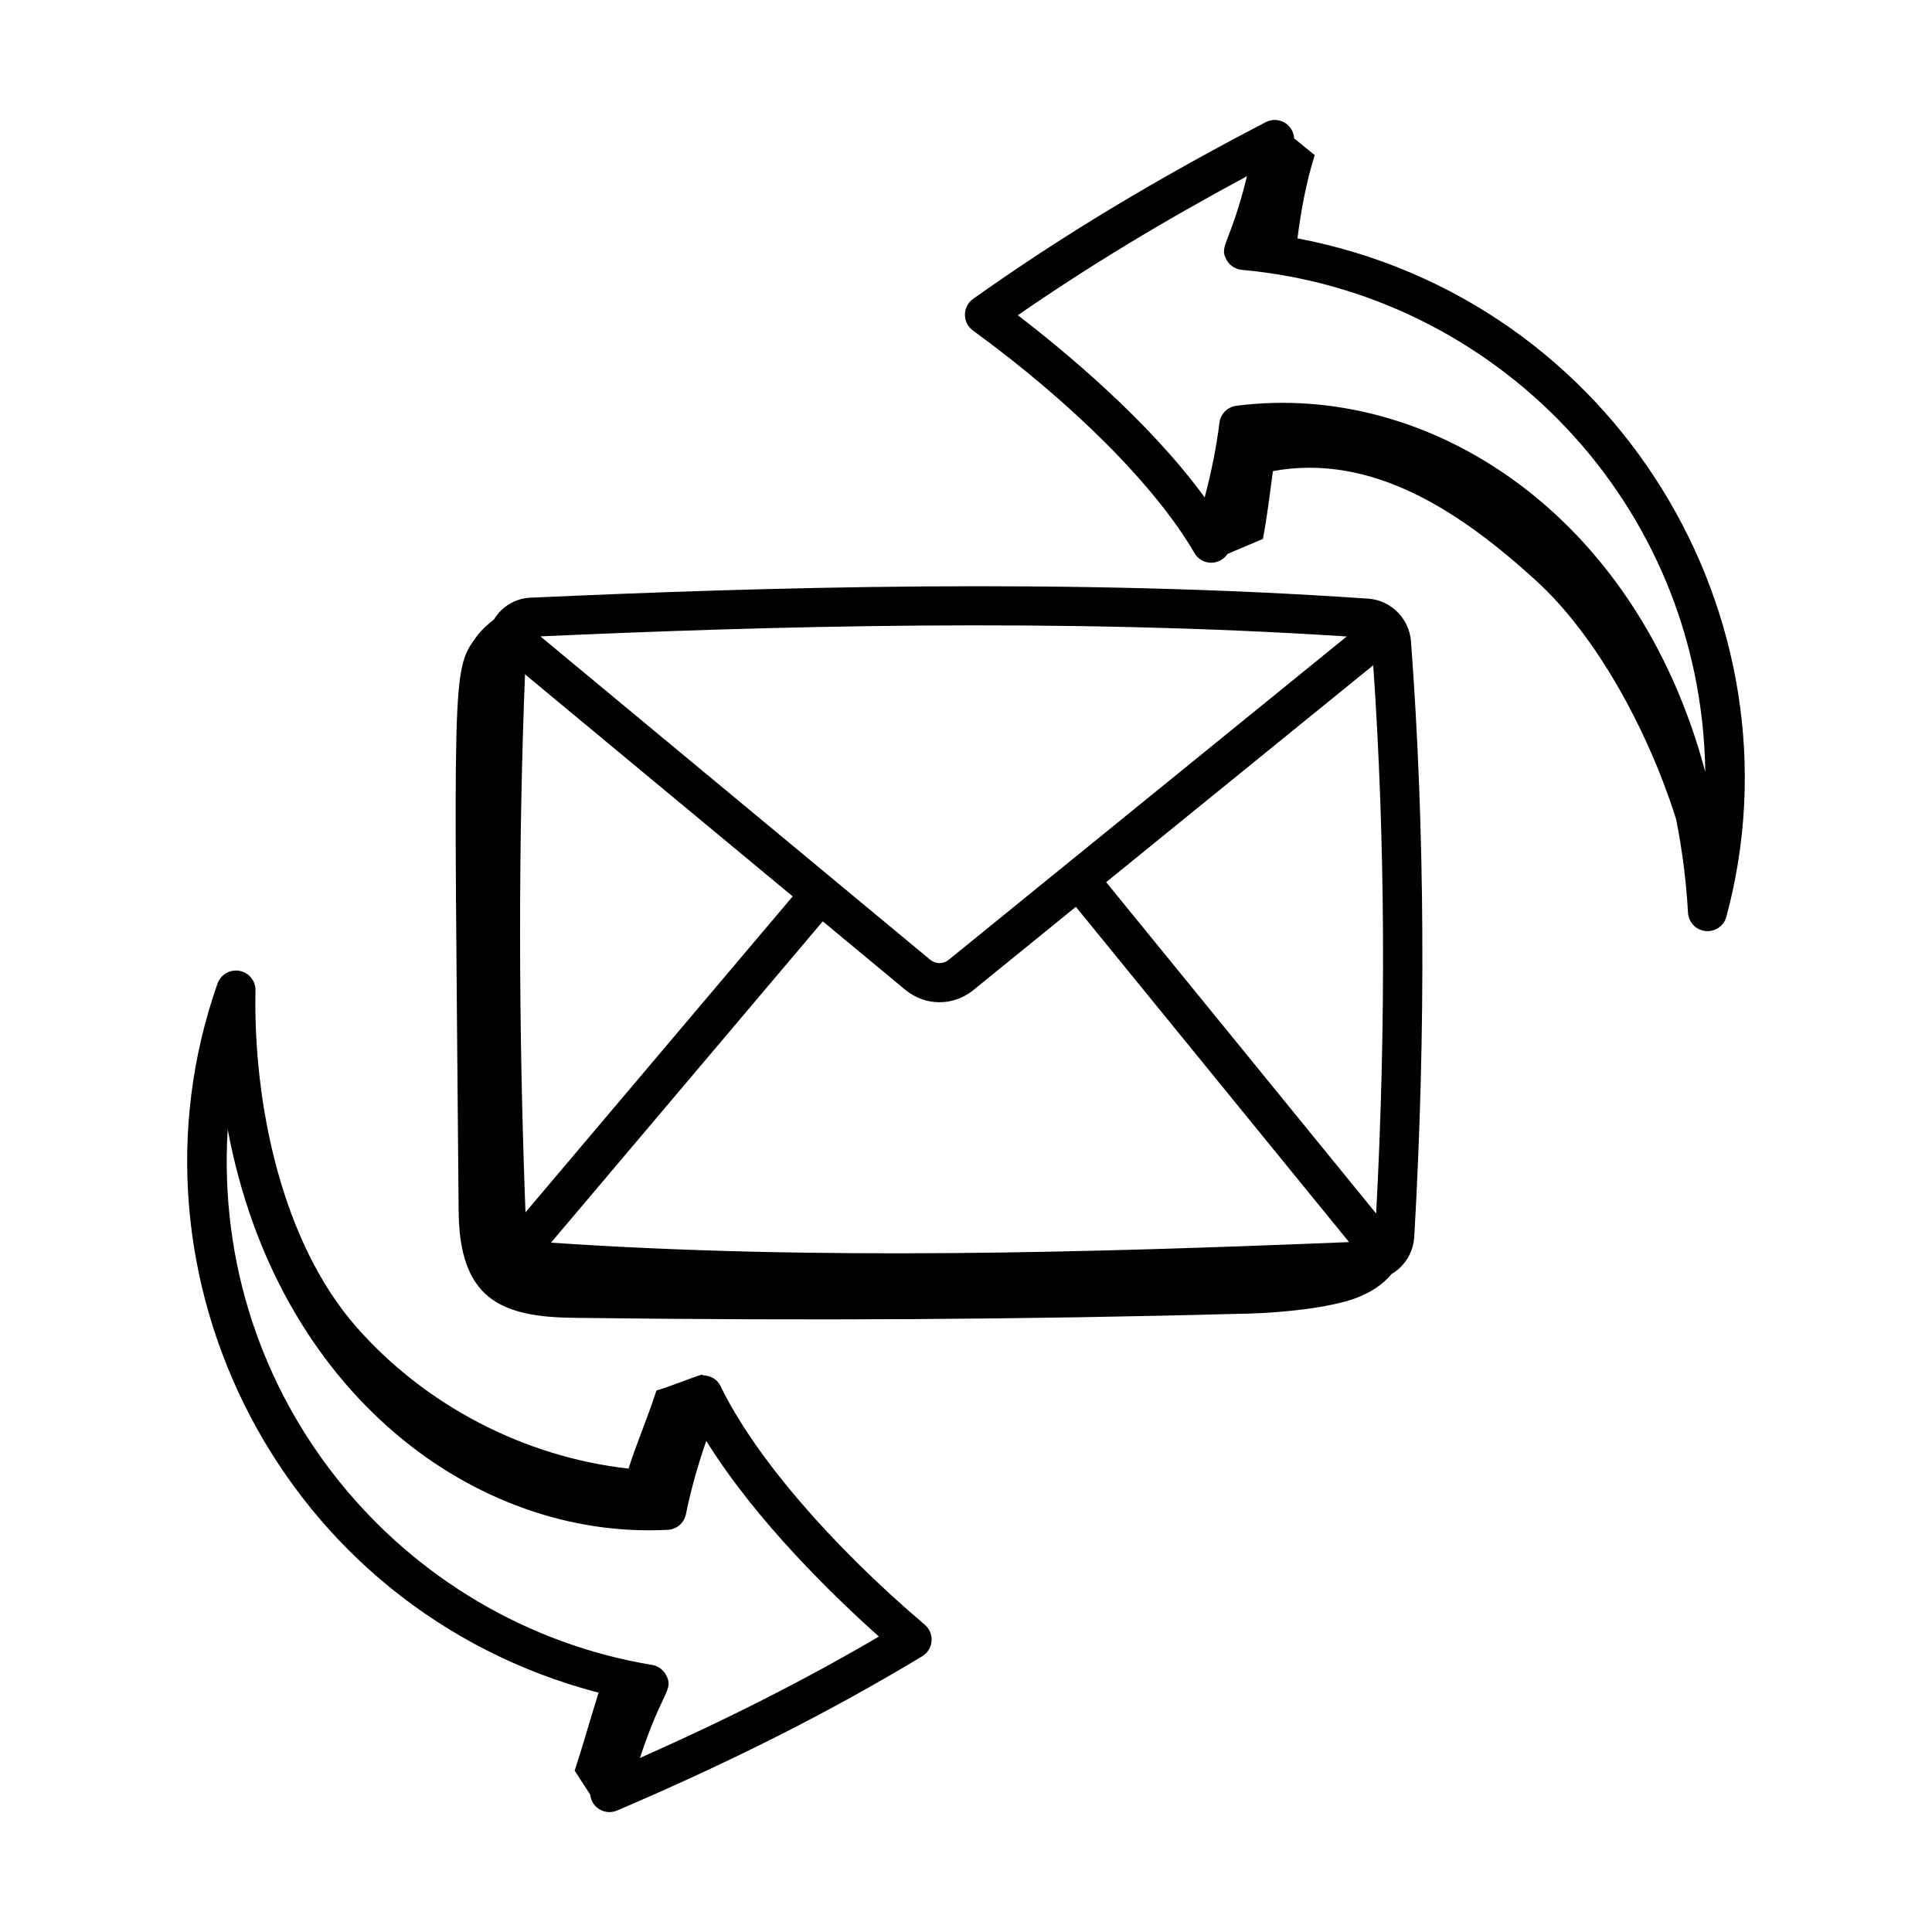 <?xml version="1.0" encoding="UTF-8"?>
<!-- Uploaded to: ICON Repo, www.svgrepo.com, Generator: ICON Repo Mixer Tools -->
<svg fill="#000000" width="800px" height="800px" version="1.1" viewBox="144 144 512 512" xmlns="http://www.w3.org/2000/svg">
 <g>
  <path d="m512.83 481.6c3.379-2.008 5.723-5.621 5.969-9.891 3.129-54.836 2.84-107.89-0.867-157.7-0.453-6.059-5.312-10.945-11.316-11.355-79.539-5.519-160.47-3.039-222.08-0.258-4.113 0.188-7.621 2.453-9.645 5.785-1.723 1.316-3.332 2.797-4.637 4.562-6.672 9.023-5.887 9.918-4.715 151.89 0.062 7.602 1.129 15.871 6.176 21.344 5.867 6.363 15.707 7.156 24.984 7.273 61.859 0.766 118.18 0.477 178.35-1.137 8.473-0.227 21.297-1.5 28.242-4.09 3.961-1.477 7.141-3.582 9.539-6.426zm-4.91-161.3c3.184 46.086 3.449 94.891 0.777 145.3l-71.551-87.816zm-78.805 64.016 72.395 88.852c-68.836 2.797-141.47 4.918-211.49 0.148l72.02-85.152 21.82 18.102c5.328 4.418 12.762 4.445 18.109 0.102zm-145.86 80.965c-1.871-49.793-1.898-97.641-0.121-142.57l70.934 58.84zm217.65-152.61-105.46 85.66c-1.504 1.219-3.504 1.199-4.973-0.027l-103.26-85.656c59.75-2.68 137.21-4.965 213.69 0.023z"/>
  <path d="m302.63 592.58c-2.102 6.641-4.25 14.359-6.34 20.656 1.375 2.121 2.746 4.242 4.121 6.359 0.402 3.66 4.102 5.519 7.141 4.203 30.648-13.117 56.336-26.098 80.832-40.863 3.027-1.832 3.375-6.09 0.676-8.379-24.996-21.238-45.219-44.852-54.086-63.184-0.883-1.832-2.535-2.816-4.797-2.926-0.023 0-0.043 0.012-0.066 0.012 0.031-0.074 0.059-0.156 0.09-0.23-2.887 0.844-8.414 3.156-12.242 4.273-2.211 6.922-5.16 13.738-7.398 20.695-27.574-3.078-53.852-16.711-72.148-37.57-19.742-22.508-27.309-59.102-26.707-89.152 0.051-2.539-1.754-4.738-4.254-5.195-2.5-0.43-4.961 0.977-5.805 3.375-27.262 77.367 16.816 165.92 100.98 187.93zm-98.285-149.28c13.051 69.75 65.5 108.82 116.64 106.12 2.359-0.129 4.332-1.84 4.797-4.152 1.227-6.125 3.078-12.785 5.387-19.426 13.238 21.387 34.242 41.586 45.754 51.863-19.496 11.418-39.969 21.816-63.328 32.176 5.797-17.742 9.02-17.879 6.973-21.898-0.746-1.469-2.144-2.492-3.766-2.762-66.074-10.941-116.81-70.535-112.46-141.92z"/>
  <path d="m591.34 385.87c0.152 2.703 2.375 4.894 5.172 4.894 2.316 0 4.379-1.551 4.996-3.828 21.328-79.023-29.102-163.63-113.66-179.77 0.922-7.359 2.348-15.035 4.566-22.062-1.816-1.48-3.637-2.961-5.453-4.438-0.227-3.824-4.266-5.996-7.531-4.289-29.605 15.395-54.242 30.27-77.535 46.82-2.879 2.043-2.906 6.328-0.047 8.406 26.535 19.301 48.469 41.336 58.684 58.938 1.938 3.356 6.66 3.445 8.773 0.258 3.129-1.328 6.254-2.656 9.383-3.981 1.121-5.875 1.836-11.953 2.648-17.98 26.547-4.828 49.852 10.941 69.68 28.977 15.898 14.465 29.652 39.473 37.148 63.203 1.621 8.039 2.703 16.344 3.172 24.855zm-128.09-110.05c-14.801-20.328-37.266-38.895-49.52-48.277 18.566-12.84 38.199-24.75 60.734-36.848-4.453 18.168-7.652 18.496-5.309 22.355 0.852 1.41 2.324 2.324 3.965 2.473 66.707 5.961 121.77 61.57 122.8 133.06-18.246-68.566-73.375-103.63-124.29-97.047-2.344 0.309-4.184 2.156-4.469 4.504-0.762 6.207-2.113 12.984-3.914 19.777z"/>
 </g>
</svg>